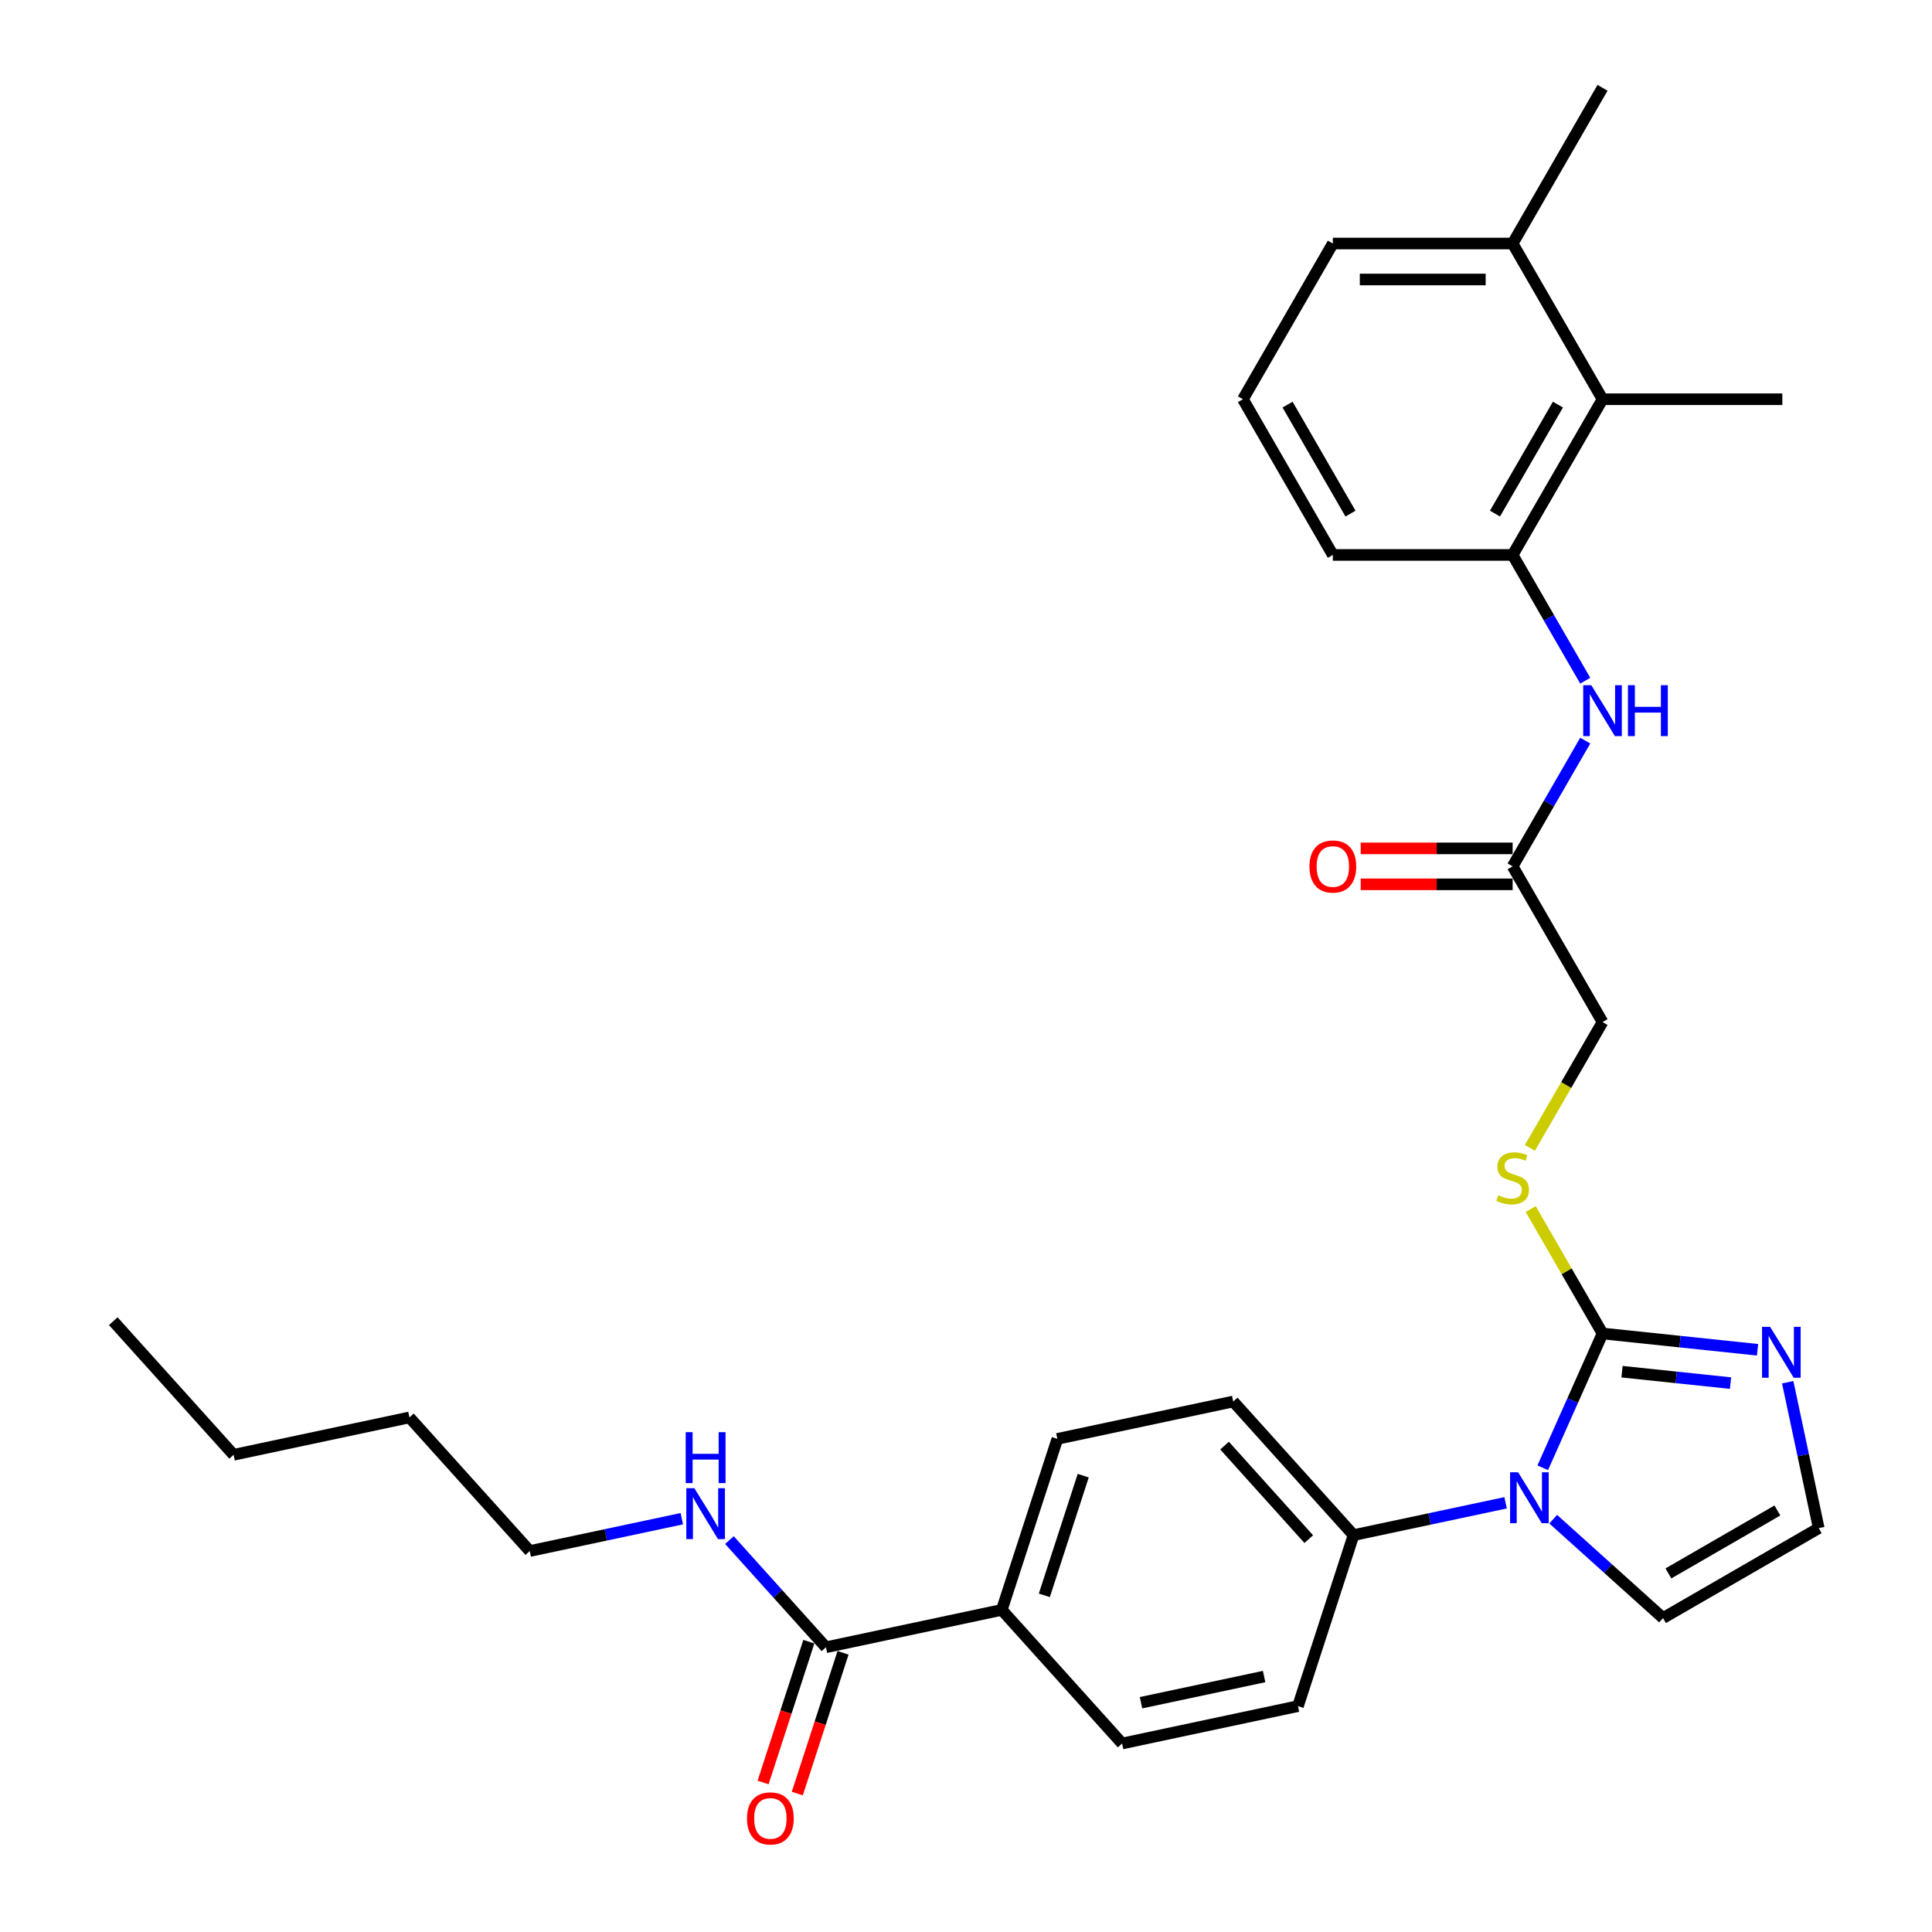 <?xml version='1.0' encoding='iso-8859-1'?>
<svg version='1.1' baseProfile='full'
              xmlns='http://www.w3.org/2000/svg'
                      xmlns:rdkit='http://www.rdkit.org/xml'
                      xmlns:xlink='http://www.w3.org/1999/xlink'
                  xml:space='preserve'
width='1000px' height='1000px' viewBox='0 0 1000 1000'>
<!-- END OF HEADER -->
<rect style='opacity:1.0;fill:#FFFFFF;stroke:none' width='1000' height='1000' x='0' y='0'> </rect>
<path class='bond-0' d='M 829.468,690.21 L 813.994,724.967' style='fill:none;fill-rule:evenodd;stroke:#000000;stroke-width:6px;stroke-linecap:butt;stroke-linejoin:miter;stroke-opacity:1' />
<path class='bond-0' d='M 813.994,724.967 L 798.519,759.723' style='fill:none;fill-rule:evenodd;stroke:#0000FF;stroke-width:6px;stroke-linecap:butt;stroke-linejoin:miter;stroke-opacity:1' />
<path class='bond-1' d='M 829.468,690.21 L 869.584,694.427' style='fill:none;fill-rule:evenodd;stroke:#000000;stroke-width:6px;stroke-linecap:butt;stroke-linejoin:miter;stroke-opacity:1' />
<path class='bond-1' d='M 869.584,694.427 L 909.7,698.643' style='fill:none;fill-rule:evenodd;stroke:#0000FF;stroke-width:6px;stroke-linecap:butt;stroke-linejoin:miter;stroke-opacity:1' />
<path class='bond-1' d='M 839.557,709.986 L 867.638,712.937' style='fill:none;fill-rule:evenodd;stroke:#000000;stroke-width:6px;stroke-linecap:butt;stroke-linejoin:miter;stroke-opacity:1' />
<path class='bond-1' d='M 867.638,712.937 L 895.719,715.889' style='fill:none;fill-rule:evenodd;stroke:#0000FF;stroke-width:6px;stroke-linecap:butt;stroke-linejoin:miter;stroke-opacity:1' />
<path class='bond-5' d='M 829.468,690.21 L 810.872,658' style='fill:none;fill-rule:evenodd;stroke:#000000;stroke-width:6px;stroke-linecap:butt;stroke-linejoin:miter;stroke-opacity:1' />
<path class='bond-5' d='M 810.872,658 L 792.275,625.79' style='fill:none;fill-rule:evenodd;stroke:#CCCC00;stroke-width:6px;stroke-linecap:butt;stroke-linejoin:miter;stroke-opacity:1' />
<path class='bond-8' d='M 779.295,777.846 L 739.941,786.211' style='fill:none;fill-rule:evenodd;stroke:#0000FF;stroke-width:6px;stroke-linecap:butt;stroke-linejoin:miter;stroke-opacity:1' />
<path class='bond-8' d='M 739.941,786.211 L 700.587,794.576' style='fill:none;fill-rule:evenodd;stroke:#000000;stroke-width:6px;stroke-linecap:butt;stroke-linejoin:miter;stroke-opacity:1' />
<path class='bond-10' d='M 803.938,786.322 L 832.357,811.91' style='fill:none;fill-rule:evenodd;stroke:#0000FF;stroke-width:6px;stroke-linecap:butt;stroke-linejoin:miter;stroke-opacity:1' />
<path class='bond-10' d='M 832.357,811.91 L 860.775,837.498' style='fill:none;fill-rule:evenodd;stroke:#000000;stroke-width:6px;stroke-linecap:butt;stroke-linejoin:miter;stroke-opacity:1' />
<path class='bond-9' d='M 925.316,715.442 L 933.343,753.205' style='fill:none;fill-rule:evenodd;stroke:#0000FF;stroke-width:6px;stroke-linecap:butt;stroke-linejoin:miter;stroke-opacity:1' />
<path class='bond-9' d='M 933.343,753.205 L 941.37,790.967' style='fill:none;fill-rule:evenodd;stroke:#000000;stroke-width:6px;stroke-linecap:butt;stroke-linejoin:miter;stroke-opacity:1' />
<path class='bond-2' d='M 782.937,287.238 L 801.727,319.783' style='fill:none;fill-rule:evenodd;stroke:#000000;stroke-width:6px;stroke-linecap:butt;stroke-linejoin:miter;stroke-opacity:1' />
<path class='bond-2' d='M 801.727,319.783 L 820.517,352.328' style='fill:none;fill-rule:evenodd;stroke:#0000FF;stroke-width:6px;stroke-linecap:butt;stroke-linejoin:miter;stroke-opacity:1' />
<path class='bond-6' d='M 782.937,287.238 L 829.468,206.644' style='fill:none;fill-rule:evenodd;stroke:#000000;stroke-width:6px;stroke-linecap:butt;stroke-linejoin:miter;stroke-opacity:1' />
<path class='bond-6' d='M 773.798,265.843 L 806.37,209.426' style='fill:none;fill-rule:evenodd;stroke:#000000;stroke-width:6px;stroke-linecap:butt;stroke-linejoin:miter;stroke-opacity:1' />
<path class='bond-21' d='M 782.937,287.238 L 689.875,287.238' style='fill:none;fill-rule:evenodd;stroke:#000000;stroke-width:6px;stroke-linecap:butt;stroke-linejoin:miter;stroke-opacity:1' />
<path class='bond-3' d='M 820.517,383.337 L 801.727,415.882' style='fill:none;fill-rule:evenodd;stroke:#0000FF;stroke-width:6px;stroke-linecap:butt;stroke-linejoin:miter;stroke-opacity:1' />
<path class='bond-3' d='M 801.727,415.882 L 782.937,448.427' style='fill:none;fill-rule:evenodd;stroke:#000000;stroke-width:6px;stroke-linecap:butt;stroke-linejoin:miter;stroke-opacity:1' />
<path class='bond-4' d='M 427.501,852.622 L 518.53,833.274' style='fill:none;fill-rule:evenodd;stroke:#000000;stroke-width:6px;stroke-linecap:butt;stroke-linejoin:miter;stroke-opacity:1' />
<path class='bond-12' d='M 418.65,849.747 L 406.814,886.174' style='fill:none;fill-rule:evenodd;stroke:#000000;stroke-width:6px;stroke-linecap:butt;stroke-linejoin:miter;stroke-opacity:1' />
<path class='bond-12' d='M 406.814,886.174 L 394.978,922.601' style='fill:none;fill-rule:evenodd;stroke:#FF0000;stroke-width:6px;stroke-linecap:butt;stroke-linejoin:miter;stroke-opacity:1' />
<path class='bond-12' d='M 436.352,855.498 L 424.516,891.926' style='fill:none;fill-rule:evenodd;stroke:#000000;stroke-width:6px;stroke-linecap:butt;stroke-linejoin:miter;stroke-opacity:1' />
<path class='bond-12' d='M 424.516,891.926 L 412.68,928.353' style='fill:none;fill-rule:evenodd;stroke:#FF0000;stroke-width:6px;stroke-linecap:butt;stroke-linejoin:miter;stroke-opacity:1' />
<path class='bond-20' d='M 427.501,852.622 L 402.526,824.885' style='fill:none;fill-rule:evenodd;stroke:#000000;stroke-width:6px;stroke-linecap:butt;stroke-linejoin:miter;stroke-opacity:1' />
<path class='bond-20' d='M 402.526,824.885 L 377.551,797.148' style='fill:none;fill-rule:evenodd;stroke:#0000FF;stroke-width:6px;stroke-linecap:butt;stroke-linejoin:miter;stroke-opacity:1' />
<path class='bond-19' d='M 791.867,594.149 L 810.668,561.585' style='fill:none;fill-rule:evenodd;stroke:#CCCC00;stroke-width:6px;stroke-linecap:butt;stroke-linejoin:miter;stroke-opacity:1' />
<path class='bond-19' d='M 810.668,561.585 L 829.468,529.022' style='fill:none;fill-rule:evenodd;stroke:#000000;stroke-width:6px;stroke-linecap:butt;stroke-linejoin:miter;stroke-opacity:1' />
<path class='bond-14' d='M 829.468,206.644 L 782.937,126.049' style='fill:none;fill-rule:evenodd;stroke:#000000;stroke-width:6px;stroke-linecap:butt;stroke-linejoin:miter;stroke-opacity:1' />
<path class='bond-23' d='M 829.468,206.644 L 922.531,206.644' style='fill:none;fill-rule:evenodd;stroke:#000000;stroke-width:6px;stroke-linecap:butt;stroke-linejoin:miter;stroke-opacity:1' />
<path class='bond-7' d='M 782.937,448.427 L 829.468,529.022' style='fill:none;fill-rule:evenodd;stroke:#000000;stroke-width:6px;stroke-linecap:butt;stroke-linejoin:miter;stroke-opacity:1' />
<path class='bond-13' d='M 782.937,439.121 L 743.618,439.121' style='fill:none;fill-rule:evenodd;stroke:#000000;stroke-width:6px;stroke-linecap:butt;stroke-linejoin:miter;stroke-opacity:1' />
<path class='bond-13' d='M 743.618,439.121 L 704.299,439.121' style='fill:none;fill-rule:evenodd;stroke:#FF0000;stroke-width:6px;stroke-linecap:butt;stroke-linejoin:miter;stroke-opacity:1' />
<path class='bond-13' d='M 782.937,457.733 L 743.618,457.733' style='fill:none;fill-rule:evenodd;stroke:#000000;stroke-width:6px;stroke-linecap:butt;stroke-linejoin:miter;stroke-opacity:1' />
<path class='bond-13' d='M 743.618,457.733 L 704.299,457.733' style='fill:none;fill-rule:evenodd;stroke:#FF0000;stroke-width:6px;stroke-linecap:butt;stroke-linejoin:miter;stroke-opacity:1' />
<path class='bond-15' d='M 700.587,794.576 L 671.83,883.084' style='fill:none;fill-rule:evenodd;stroke:#000000;stroke-width:6px;stroke-linecap:butt;stroke-linejoin:miter;stroke-opacity:1' />
<path class='bond-16' d='M 700.587,794.576 L 638.317,725.417' style='fill:none;fill-rule:evenodd;stroke:#000000;stroke-width:6px;stroke-linecap:butt;stroke-linejoin:miter;stroke-opacity:1' />
<path class='bond-16' d='M 677.415,796.656 L 633.825,748.245' style='fill:none;fill-rule:evenodd;stroke:#000000;stroke-width:6px;stroke-linecap:butt;stroke-linejoin:miter;stroke-opacity:1' />
<path class='bond-30' d='M 941.37,790.967 L 860.775,837.498' style='fill:none;fill-rule:evenodd;stroke:#000000;stroke-width:6px;stroke-linecap:butt;stroke-linejoin:miter;stroke-opacity:1' />
<path class='bond-30' d='M 919.974,781.828 L 863.558,814.4' style='fill:none;fill-rule:evenodd;stroke:#000000;stroke-width:6px;stroke-linecap:butt;stroke-linejoin:miter;stroke-opacity:1' />
<path class='bond-11' d='M 518.53,833.274 L 547.288,744.766' style='fill:none;fill-rule:evenodd;stroke:#000000;stroke-width:6px;stroke-linecap:butt;stroke-linejoin:miter;stroke-opacity:1' />
<path class='bond-11' d='M 540.545,825.749 L 560.676,763.794' style='fill:none;fill-rule:evenodd;stroke:#000000;stroke-width:6px;stroke-linecap:butt;stroke-linejoin:miter;stroke-opacity:1' />
<path class='bond-31' d='M 518.53,833.274 L 580.801,902.433' style='fill:none;fill-rule:evenodd;stroke:#000000;stroke-width:6px;stroke-linecap:butt;stroke-linejoin:miter;stroke-opacity:1' />
<path class='bond-25' d='M 782.937,126.049 L 829.468,45.455' style='fill:none;fill-rule:evenodd;stroke:#000000;stroke-width:6px;stroke-linecap:butt;stroke-linejoin:miter;stroke-opacity:1' />
<path class='bond-32' d='M 782.937,126.049 L 689.875,126.049' style='fill:none;fill-rule:evenodd;stroke:#000000;stroke-width:6px;stroke-linecap:butt;stroke-linejoin:miter;stroke-opacity:1' />
<path class='bond-32' d='M 768.978,144.662 L 703.834,144.662' style='fill:none;fill-rule:evenodd;stroke:#000000;stroke-width:6px;stroke-linecap:butt;stroke-linejoin:miter;stroke-opacity:1' />
<path class='bond-17' d='M 671.83,883.084 L 580.801,902.433' style='fill:none;fill-rule:evenodd;stroke:#000000;stroke-width:6px;stroke-linecap:butt;stroke-linejoin:miter;stroke-opacity:1' />
<path class='bond-17' d='M 654.305,867.78 L 590.585,881.324' style='fill:none;fill-rule:evenodd;stroke:#000000;stroke-width:6px;stroke-linecap:butt;stroke-linejoin:miter;stroke-opacity:1' />
<path class='bond-18' d='M 638.317,725.417 L 547.288,744.766' style='fill:none;fill-rule:evenodd;stroke:#000000;stroke-width:6px;stroke-linecap:butt;stroke-linejoin:miter;stroke-opacity:1' />
<path class='bond-26' d='M 352.908,786.083 L 313.555,794.447' style='fill:none;fill-rule:evenodd;stroke:#0000FF;stroke-width:6px;stroke-linecap:butt;stroke-linejoin:miter;stroke-opacity:1' />
<path class='bond-26' d='M 313.555,794.447 L 274.201,802.812' style='fill:none;fill-rule:evenodd;stroke:#000000;stroke-width:6px;stroke-linecap:butt;stroke-linejoin:miter;stroke-opacity:1' />
<path class='bond-22' d='M 689.875,287.238 L 643.343,206.644' style='fill:none;fill-rule:evenodd;stroke:#000000;stroke-width:6px;stroke-linecap:butt;stroke-linejoin:miter;stroke-opacity:1' />
<path class='bond-22' d='M 699.014,265.843 L 666.442,209.426' style='fill:none;fill-rule:evenodd;stroke:#000000;stroke-width:6px;stroke-linecap:butt;stroke-linejoin:miter;stroke-opacity:1' />
<path class='bond-24' d='M 643.343,206.644 L 689.875,126.049' style='fill:none;fill-rule:evenodd;stroke:#000000;stroke-width:6px;stroke-linecap:butt;stroke-linejoin:miter;stroke-opacity:1' />
<path class='bond-27' d='M 274.201,802.812 L 211.93,733.653' style='fill:none;fill-rule:evenodd;stroke:#000000;stroke-width:6px;stroke-linecap:butt;stroke-linejoin:miter;stroke-opacity:1' />
<path class='bond-28' d='M 211.93,733.653 L 120.901,753.002' style='fill:none;fill-rule:evenodd;stroke:#000000;stroke-width:6px;stroke-linecap:butt;stroke-linejoin:miter;stroke-opacity:1' />
<path class='bond-29' d='M 120.901,753.002 L 58.63,683.843' style='fill:none;fill-rule:evenodd;stroke:#000000;stroke-width:6px;stroke-linecap:butt;stroke-linejoin:miter;stroke-opacity:1' />
<path  class='atom-1' d='M 785.791 762.05
L 794.427 776.009
Q 795.283 777.386, 796.66 779.88
Q 798.038 782.375, 798.112 782.523
L 798.112 762.05
L 801.611 762.05
L 801.611 788.405
L 798 788.405
L 788.731 773.143
Q 787.652 771.356, 786.498 769.309
Q 785.381 767.261, 785.046 766.628
L 785.046 788.405
L 781.621 788.405
L 781.621 762.05
L 785.791 762.05
' fill='#0000FF'/>
<path  class='atom-2' d='M 916.195 686.761
L 924.831 700.72
Q 925.688 702.097, 927.065 704.591
Q 928.442 707.085, 928.517 707.234
L 928.517 686.761
L 932.016 686.761
L 932.016 713.116
L 928.405 713.116
L 919.136 697.854
Q 918.057 696.067, 916.903 694.019
Q 915.786 691.972, 915.451 691.339
L 915.451 713.116
L 912.026 713.116
L 912.026 686.761
L 916.195 686.761
' fill='#0000FF'/>
<path  class='atom-4' d='M 823.643 354.655
L 832.279 368.614
Q 833.135 369.992, 834.512 372.486
Q 835.89 374.98, 835.964 375.129
L 835.964 354.655
L 839.463 354.655
L 839.463 381.01
L 835.852 381.01
L 826.583 365.748
Q 825.504 363.961, 824.35 361.914
Q 823.233 359.866, 822.898 359.234
L 822.898 381.01
L 819.473 381.01
L 819.473 354.655
L 823.643 354.655
' fill='#0000FF'/>
<path  class='atom-4' d='M 842.627 354.655
L 846.201 354.655
L 846.201 365.86
L 859.676 365.86
L 859.676 354.655
L 863.25 354.655
L 863.25 381.01
L 859.676 381.01
L 859.676 368.838
L 846.201 368.838
L 846.201 381.01
L 842.627 381.01
L 842.627 354.655
' fill='#0000FF'/>
<path  class='atom-6' d='M 775.492 618.662
Q 775.79 618.773, 777.018 619.294
Q 778.247 619.816, 779.587 620.151
Q 780.964 620.448, 782.304 620.448
Q 784.798 620.448, 786.25 619.257
Q 787.702 618.029, 787.702 615.907
Q 787.702 614.455, 786.957 613.562
Q 786.25 612.668, 785.133 612.185
Q 784.017 611.701, 782.155 611.142
Q 779.81 610.435, 778.396 609.765
Q 777.018 609.095, 776.013 607.68
Q 775.045 606.266, 775.045 603.883
Q 775.045 600.57, 777.279 598.523
Q 779.55 596.476, 784.017 596.476
Q 787.069 596.476, 790.531 597.927
L 789.675 600.794
Q 786.511 599.491, 784.128 599.491
Q 781.56 599.491, 780.145 600.57
Q 778.731 601.613, 778.768 603.437
Q 778.768 604.851, 779.475 605.707
Q 780.22 606.564, 781.262 607.047
Q 782.341 607.531, 784.128 608.09
Q 786.511 608.834, 787.925 609.579
Q 789.34 610.323, 790.345 611.849
Q 791.387 613.338, 791.387 615.907
Q 791.387 619.555, 788.93 621.528
Q 786.511 623.464, 782.453 623.464
Q 780.108 623.464, 778.321 622.943
Q 776.572 622.459, 774.487 621.602
L 775.492 618.662
' fill='#CCCC00'/>
<path  class='atom-13' d='M 386.645 941.205
Q 386.645 934.876, 389.772 931.34
Q 392.899 927.804, 398.743 927.804
Q 404.587 927.804, 407.714 931.34
Q 410.841 934.876, 410.841 941.205
Q 410.841 947.607, 407.677 951.255
Q 404.513 954.866, 398.743 954.866
Q 392.936 954.866, 389.772 951.255
Q 386.645 947.645, 386.645 941.205
M 398.743 951.888
Q 402.763 951.888, 404.922 949.208
Q 407.119 946.491, 407.119 941.205
Q 407.119 936.03, 404.922 933.425
Q 402.763 930.782, 398.743 930.782
Q 394.723 930.782, 392.526 933.387
Q 390.367 935.993, 390.367 941.205
Q 390.367 946.528, 392.526 949.208
Q 394.723 951.888, 398.743 951.888
' fill='#FF0000'/>
<path  class='atom-14' d='M 677.776 448.501
Q 677.776 442.173, 680.903 438.637
Q 684.03 435.1, 689.875 435.1
Q 695.719 435.1, 698.846 438.637
Q 701.973 442.173, 701.973 448.501
Q 701.973 454.904, 698.809 458.552
Q 695.644 462.163, 689.875 462.163
Q 684.067 462.163, 680.903 458.552
Q 677.776 454.941, 677.776 448.501
M 689.875 459.185
Q 693.895 459.185, 696.054 456.505
Q 698.25 453.787, 698.25 448.501
Q 698.25 443.327, 696.054 440.721
Q 693.895 438.078, 689.875 438.078
Q 685.854 438.078, 683.658 440.684
Q 681.499 443.29, 681.499 448.501
Q 681.499 453.825, 683.658 456.505
Q 685.854 459.185, 689.875 459.185
' fill='#FF0000'/>
<path  class='atom-21' d='M 359.404 770.286
L 368.04 784.245
Q 368.897 785.623, 370.274 788.117
Q 371.651 790.611, 371.726 790.76
L 371.726 770.286
L 375.225 770.286
L 375.225 796.641
L 371.614 796.641
L 362.345 781.379
Q 361.265 779.592, 360.111 777.545
Q 358.995 775.497, 358.66 774.865
L 358.66 796.641
L 355.235 796.641
L 355.235 770.286
L 359.404 770.286
' fill='#0000FF'/>
<path  class='atom-21' d='M 354.919 741.295
L 358.492 741.295
L 358.492 752.5
L 371.968 752.5
L 371.968 741.295
L 375.541 741.295
L 375.541 767.65
L 371.968 767.65
L 371.968 755.478
L 358.492 755.478
L 358.492 767.65
L 354.919 767.65
L 354.919 741.295
' fill='#0000FF'/>
</svg>
